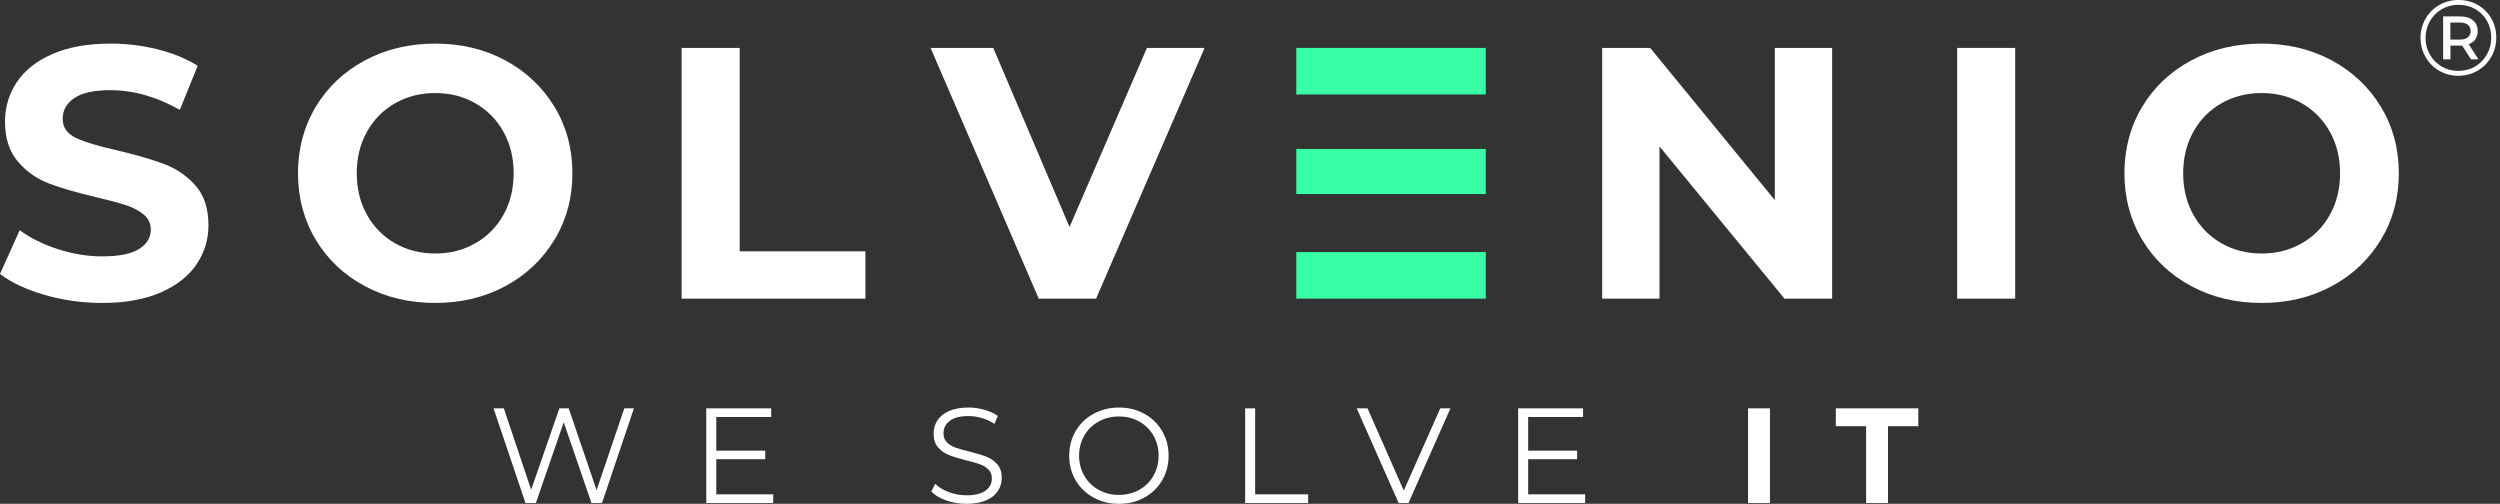 <?xml version="1.0" encoding="UTF-8" standalone="no"?><!DOCTYPE svg PUBLIC "-//W3C//DTD SVG 1.1//EN" "http://www.w3.org/Graphics/SVG/1.1/DTD/svg11.dtd"><svg width="100%" height="100%" viewBox="0 0 655 132" version="1.1" xmlns="http://www.w3.org/2000/svg" xmlns:xlink="http://www.w3.org/1999/xlink" xml:space="preserve" xmlns:serif="http://www.serif.com/" style="fill-rule:evenodd;clip-rule:evenodd;stroke-linejoin:round;stroke-miterlimit:2;"><rect x="0" y="0" width="655" height="132" fill="#333333" stroke="none"/><path d="M646.56,9.784c0.498,-0.394 0.747,-0.946 0.747,-1.659c-0,-0.712 -0.249,-1.26 -0.747,-1.645c-0.497,-0.384 -1.191,-0.576 -2.092,-0.576l-2.473,0l-0,4.47l2.473,0c0.901,0 1.595,-0.197 2.092,-0.59Zm1.985,0.506c-0.413,0.6 -0.994,1.031 -1.745,1.293l2.557,3.964l-1.938,0l-2.332,-3.599l-3.064,0l-0,3.599l-1.915,0l-0,-11.245l4.5,0c1.403,0 2.516,0.347 3.332,1.04c0.816,0.693 1.22,1.621 1.22,2.783c-0,0.843 -0.206,1.565 -0.615,2.165Zm-0.084,7.141c1.309,-0.768 2.346,-1.818 3.106,-3.149c0.756,-1.33 1.136,-2.802 1.136,-4.414c-0,-1.612 -0.371,-3.073 -1.108,-4.386c-0.741,-1.311 -1.764,-2.342 -3.064,-3.092c-1.304,-0.75 -2.773,-1.125 -4.401,-1.125c-1.614,0 -3.078,0.384 -4.402,1.153c-1.318,0.769 -2.355,1.813 -3.106,3.135c-0.751,1.321 -1.122,2.778 -1.122,4.371c-0,1.594 0.371,3.051 1.122,4.372c0.751,1.321 1.783,2.367 3.092,3.135c1.314,0.769 2.764,1.152 4.359,1.152c1.61,0 3.074,-0.383 4.388,-1.152Zm0.713,-16.138c1.511,0.863 2.698,2.048 3.557,3.557c0.863,1.509 1.295,3.182 1.295,5.018c-0,1.837 -0.441,3.519 -1.323,5.047c-0.878,1.527 -2.079,2.731 -3.599,3.612c-1.516,0.882 -3.196,1.322 -5.031,1.322c-1.839,0 -3.509,-0.44 -5.02,-1.322c-1.507,-0.881 -2.699,-2.08 -3.567,-3.599c-0.872,-1.518 -1.309,-3.186 -1.309,-5.004c-0,-1.817 0.437,-3.486 1.309,-5.004c0.868,-1.518 2.065,-2.717 3.581,-3.599c1.52,-0.88 3.205,-1.321 5.063,-1.321c1.853,0 3.538,0.431 5.044,1.293Z" style="fill:#fff;fill-rule:nonzero;"/><g id="claim"><path d="M166.089,106.987l-8.362,24.8l-2.764,0l-7.263,-21.151l-7.298,21.151l-2.728,0l-8.361,-24.8l2.692,0l7.157,21.329l7.404,-21.329l2.445,0l7.299,21.435l7.262,-21.435l2.517,0Z" style="fill:#fff;fill-rule:nonzero;"/><path d="M202.58,129.52l0,2.267l-17.537,0l0,-24.8l17.006,0l0,2.267l-14.385,0l0,8.822l12.826,0l0,2.232l-12.826,0l0,9.212l14.916,0Z" style="fill:#fff;fill-rule:nonzero;"/><path d="M247.912,131.115c-1.689,-0.59 -2.994,-1.37 -3.915,-2.339l1.027,-2.019c0.898,0.897 2.091,1.624 3.579,2.178c1.488,0.555 3.023,0.833 4.606,0.833c2.219,0 3.885,-0.407 4.995,-1.222c1.11,-0.815 1.665,-1.871 1.665,-3.171c0,-0.992 -0.301,-1.783 -0.903,-2.374c-0.603,-0.59 -1.341,-1.045 -2.215,-1.364c-0.874,-0.319 -2.09,-0.667 -3.649,-1.045c-1.865,-0.472 -3.354,-0.927 -4.464,-1.364c-1.111,-0.437 -2.061,-1.104 -2.852,-2.002c-0.792,-0.897 -1.187,-2.113 -1.187,-3.649c0,-1.252 0.331,-2.391 0.992,-3.419c0.661,-1.027 1.677,-1.848 3.047,-2.462c1.37,-0.614 3.07,-0.921 5.102,-0.921c1.417,0 2.805,0.194 4.163,0.584c1.358,0.39 2.533,0.927 3.525,1.612l-0.885,2.09c-1.04,-0.685 -2.15,-1.198 -3.331,-1.54c-1.182,-0.343 -2.338,-0.515 -3.472,-0.515c-2.173,0 -3.809,0.42 -4.907,1.258c-1.098,0.839 -1.647,1.92 -1.647,3.242c0,0.992 0.3,1.789 0.903,2.392c0.602,0.602 1.358,1.062 2.268,1.381c0.909,0.32 2.131,0.668 3.666,1.045c1.819,0.449 3.289,0.892 4.411,1.329c1.122,0.437 2.073,1.098 2.853,1.984c0.779,0.886 1.169,2.085 1.169,3.596c0,1.252 -0.337,2.392 -1.01,3.419c-0.673,1.028 -1.707,1.842 -3.1,2.445c-1.394,0.602 -3.106,0.903 -5.137,0.903c-1.843,0 -3.609,-0.295 -5.297,-0.885Z" style="fill:#fff;fill-rule:nonzero;"/><path d="M298.487,128.333c1.583,-0.885 2.822,-2.113 3.721,-3.684c0.897,-1.571 1.346,-3.325 1.346,-5.262c0,-1.936 -0.449,-3.69 -1.346,-5.261c-0.899,-1.57 -2.138,-2.799 -3.721,-3.684c-1.582,-0.887 -3.354,-1.329 -5.314,-1.329c-1.961,0 -3.738,0.442 -5.332,1.329c-1.595,0.885 -2.847,2.114 -3.756,3.684c-0.909,1.571 -1.364,3.325 -1.364,5.261c0,1.937 0.455,3.691 1.364,5.262c0.909,1.571 2.161,2.799 3.756,3.684c1.594,0.886 3.371,1.329 5.332,1.329c1.96,0 3.732,-0.443 5.314,-1.329Zm-11.993,2.019c-1.996,-1.098 -3.555,-2.603 -4.676,-4.516c-1.122,-1.914 -1.683,-4.063 -1.683,-6.449c0,-2.385 0.561,-4.534 1.683,-6.448c1.121,-1.913 2.68,-3.418 4.676,-4.517c1.996,-1.098 4.222,-1.647 6.679,-1.647c2.456,0 4.671,0.543 6.643,1.629c1.972,1.087 3.525,2.593 4.659,4.518c1.134,1.925 1.7,4.08 1.7,6.465c0,2.386 -0.566,4.542 -1.7,6.466c-1.134,1.926 -2.687,3.431 -4.659,4.517c-1.972,1.088 -4.187,1.63 -6.643,1.63c-2.457,0 -4.683,-0.549 -6.679,-1.648Z" style="fill:#fff;fill-rule:nonzero;"/><path d="M326.228,106.987l2.623,-0l0,22.533l13.889,-0l0,2.267l-16.512,-0l0,-24.8Z" style="fill:#fff;fill-rule:nonzero;"/><path d="M380.012,106.987l-10.985,24.8l-2.585,0l-10.985,-24.8l2.834,0l9.498,21.542l9.563,-21.542l2.66,0Z" style="fill:#fff;fill-rule:nonzero;"/><path d="M415.299,129.52l-0,2.267l-17.54,0l-0,-24.8l17.006,0l0,2.267l-14.383,0l0,8.822l12.825,0l0,2.232l-12.825,0l0,9.212l14.917,0Z" style="fill:#fff;fill-rule:nonzero;"/><rect x="457.991" y="106.987" width="5.739" height="24.8" style="fill:#fff;"/><path d="M488.919,111.664l-7.935,0l0,-4.677l21.613,0l0,4.677l-7.939,-0l0,20.123l-5.739,-0l0,-20.123Z" style="fill:#fff;fill-rule:nonzero;"/></g><g id="word"><path d="M11.684,77.259c-4.849,-1.408 -8.744,-3.238 -11.684,-5.49l5.162,-11.449c2.815,2.064 6.162,3.723 10.041,4.974c3.879,1.252 7.757,1.877 11.638,1.877c4.317,0 7.507,-0.641 9.572,-1.924c2.065,-1.282 3.097,-2.988 3.097,-5.115c-0,-1.563 -0.61,-2.862 -1.829,-3.895c-1.221,-1.032 -2.785,-1.861 -4.693,-2.487c-1.91,-0.624 -4.49,-1.314 -7.742,-2.064c-5.007,-1.188 -9.104,-2.378 -12.295,-3.567c-3.19,-1.188 -5.928,-3.097 -8.212,-5.724c-2.284,-2.628 -3.425,-6.132 -3.425,-10.511c-0,-3.816 1.032,-7.274 3.097,-10.371c2.065,-3.097 5.176,-5.552 9.338,-7.367c4.16,-1.814 9.244,-2.721 15.251,-2.721c4.19,0 8.289,0.501 12.293,1.501c4.003,1.002 7.508,2.44 10.511,4.317l-4.692,11.544c-6.069,-3.441 -12.139,-5.162 -18.207,-5.162c-4.255,0 -7.399,0.689 -9.431,2.065c-2.034,1.376 -3.051,3.19 -3.051,5.443c-0,2.252 1.174,3.927 3.52,5.021c2.346,1.095 5.927,2.174 10.745,3.237c5.005,1.189 9.104,2.379 12.295,3.567c3.19,1.189 5.927,3.066 8.211,5.631c2.284,2.565 3.426,6.038 3.426,10.417c-0,3.754 -1.049,7.179 -3.144,10.276c-2.097,3.097 -5.241,5.553 -9.432,7.367c-4.192,1.814 -9.29,2.722 -15.297,2.722c-5.194,0 -10.215,-0.704 -15.063,-2.112Z" style="fill:#fff;fill-rule:nonzero;"/><path d="M124.534,63.745c3.128,-1.783 5.585,-4.27 7.368,-7.461c1.783,-3.191 2.675,-6.818 2.675,-10.886c0,-4.067 -0.892,-7.696 -2.675,-10.887c-1.783,-3.191 -4.24,-5.678 -7.368,-7.461c-3.129,-1.783 -6.631,-2.674 -10.51,-2.674c-3.881,-0 -7.383,0.891 -10.511,2.674c-3.13,1.783 -5.585,4.27 -7.368,7.461c-1.782,3.191 -2.674,6.82 -2.674,10.887c0,4.068 0.892,7.695 2.674,10.886c1.783,3.191 4.238,5.678 7.368,7.461c3.128,1.783 6.63,2.675 10.511,2.675c3.879,-0 7.381,-0.892 10.51,-2.675Zm-28.952,11.215c-5.475,-2.94 -9.76,-6.992 -12.857,-12.153c-3.097,-5.162 -4.646,-10.965 -4.646,-17.409c-0,-6.444 1.549,-12.247 4.646,-17.409c3.097,-5.162 7.382,-9.212 12.857,-12.154c5.474,-2.94 11.621,-4.41 18.442,-4.41c6.818,-0 12.951,1.47 18.394,4.41c5.443,2.942 9.728,6.992 12.857,12.154c3.128,5.162 4.693,10.965 4.693,17.409c-0,6.444 -1.565,12.247 -4.693,17.409c-3.129,5.161 -7.414,9.213 -12.857,12.153c-5.443,2.941 -11.576,4.411 -18.394,4.411c-6.821,-0 -12.968,-1.47 -18.442,-4.411Z" style="fill:#fff;fill-rule:nonzero;"/><path d="M178.59,12.551l15.203,0l0,53.306l32.941,0l0,12.388l-48.144,0l0,-65.694Z" style="fill:#fff;fill-rule:nonzero;"/><path d="M315.606,12.551l-28.436,65.694l-15.016,0l-28.342,-65.694l16.424,0l19.989,46.924l20.272,-46.924l15.109,0Z" style="fill:#fff;fill-rule:nonzero;"/><path d="M480.022,12.551l0,65.694l-12.482,0l-32.753,-39.886l0,39.886l-15.016,0l0,-65.694l12.576,0l32.659,39.885l0,-39.885l15.016,0Z" style="fill:#fff;fill-rule:nonzero;"/><rect x="512.775" y="12.551" width="15.203" height="65.694" style="fill:#fff;"/><path d="M603.057,63.745c3.125,-1.783 5.584,-4.27 7.367,-7.461c1.783,-3.191 2.675,-6.818 2.675,-10.886c0,-4.067 -0.892,-7.696 -2.675,-10.887c-1.783,-3.191 -4.242,-5.678 -7.367,-7.461c-3.13,-1.783 -6.635,-2.674 -10.511,-2.674c-3.881,-0 -7.386,0.891 -10.511,2.674c-3.13,1.783 -5.584,4.27 -7.367,7.461c-1.783,3.191 -2.675,6.82 -2.675,10.887c0,4.068 0.892,7.695 2.675,10.886c1.783,3.191 4.237,5.678 7.367,7.461c3.125,1.783 6.63,2.675 10.511,2.675c3.876,-0 7.381,-0.892 10.511,-2.675Zm-28.952,11.215c-5.476,-2.94 -9.76,-6.992 -12.857,-12.153c-3.097,-5.162 -4.646,-10.965 -4.646,-17.409c0,-6.444 1.549,-12.247 4.646,-17.409c3.097,-5.162 7.381,-9.212 12.857,-12.154c5.471,-2.94 11.618,-4.41 18.441,-4.41c6.818,-0 12.951,1.47 18.394,4.41c5.443,2.942 9.728,6.992 12.858,12.154c3.125,5.162 4.692,10.965 4.692,17.409c0,6.444 -1.567,12.247 -4.692,17.409c-3.13,5.161 -7.415,9.213 -12.858,12.153c-5.443,2.941 -11.576,4.411 -18.394,4.411c-6.823,-0 -12.97,-1.47 -18.441,-4.411Z" style="fill:#fff;fill-rule:nonzero;"/></g><g id="mark"><rect x="339.63" y="66.044" width="49.646" height="12.2" style="fill:#38ffa5;"/><rect x="339.63" y="39.016" width="49.646" height="11.825" style="fill:#38ffa5;"/><rect x="339.63" y="12.551" width="49.646" height="12.2" style="fill:#38ffa5;"/></g></svg>